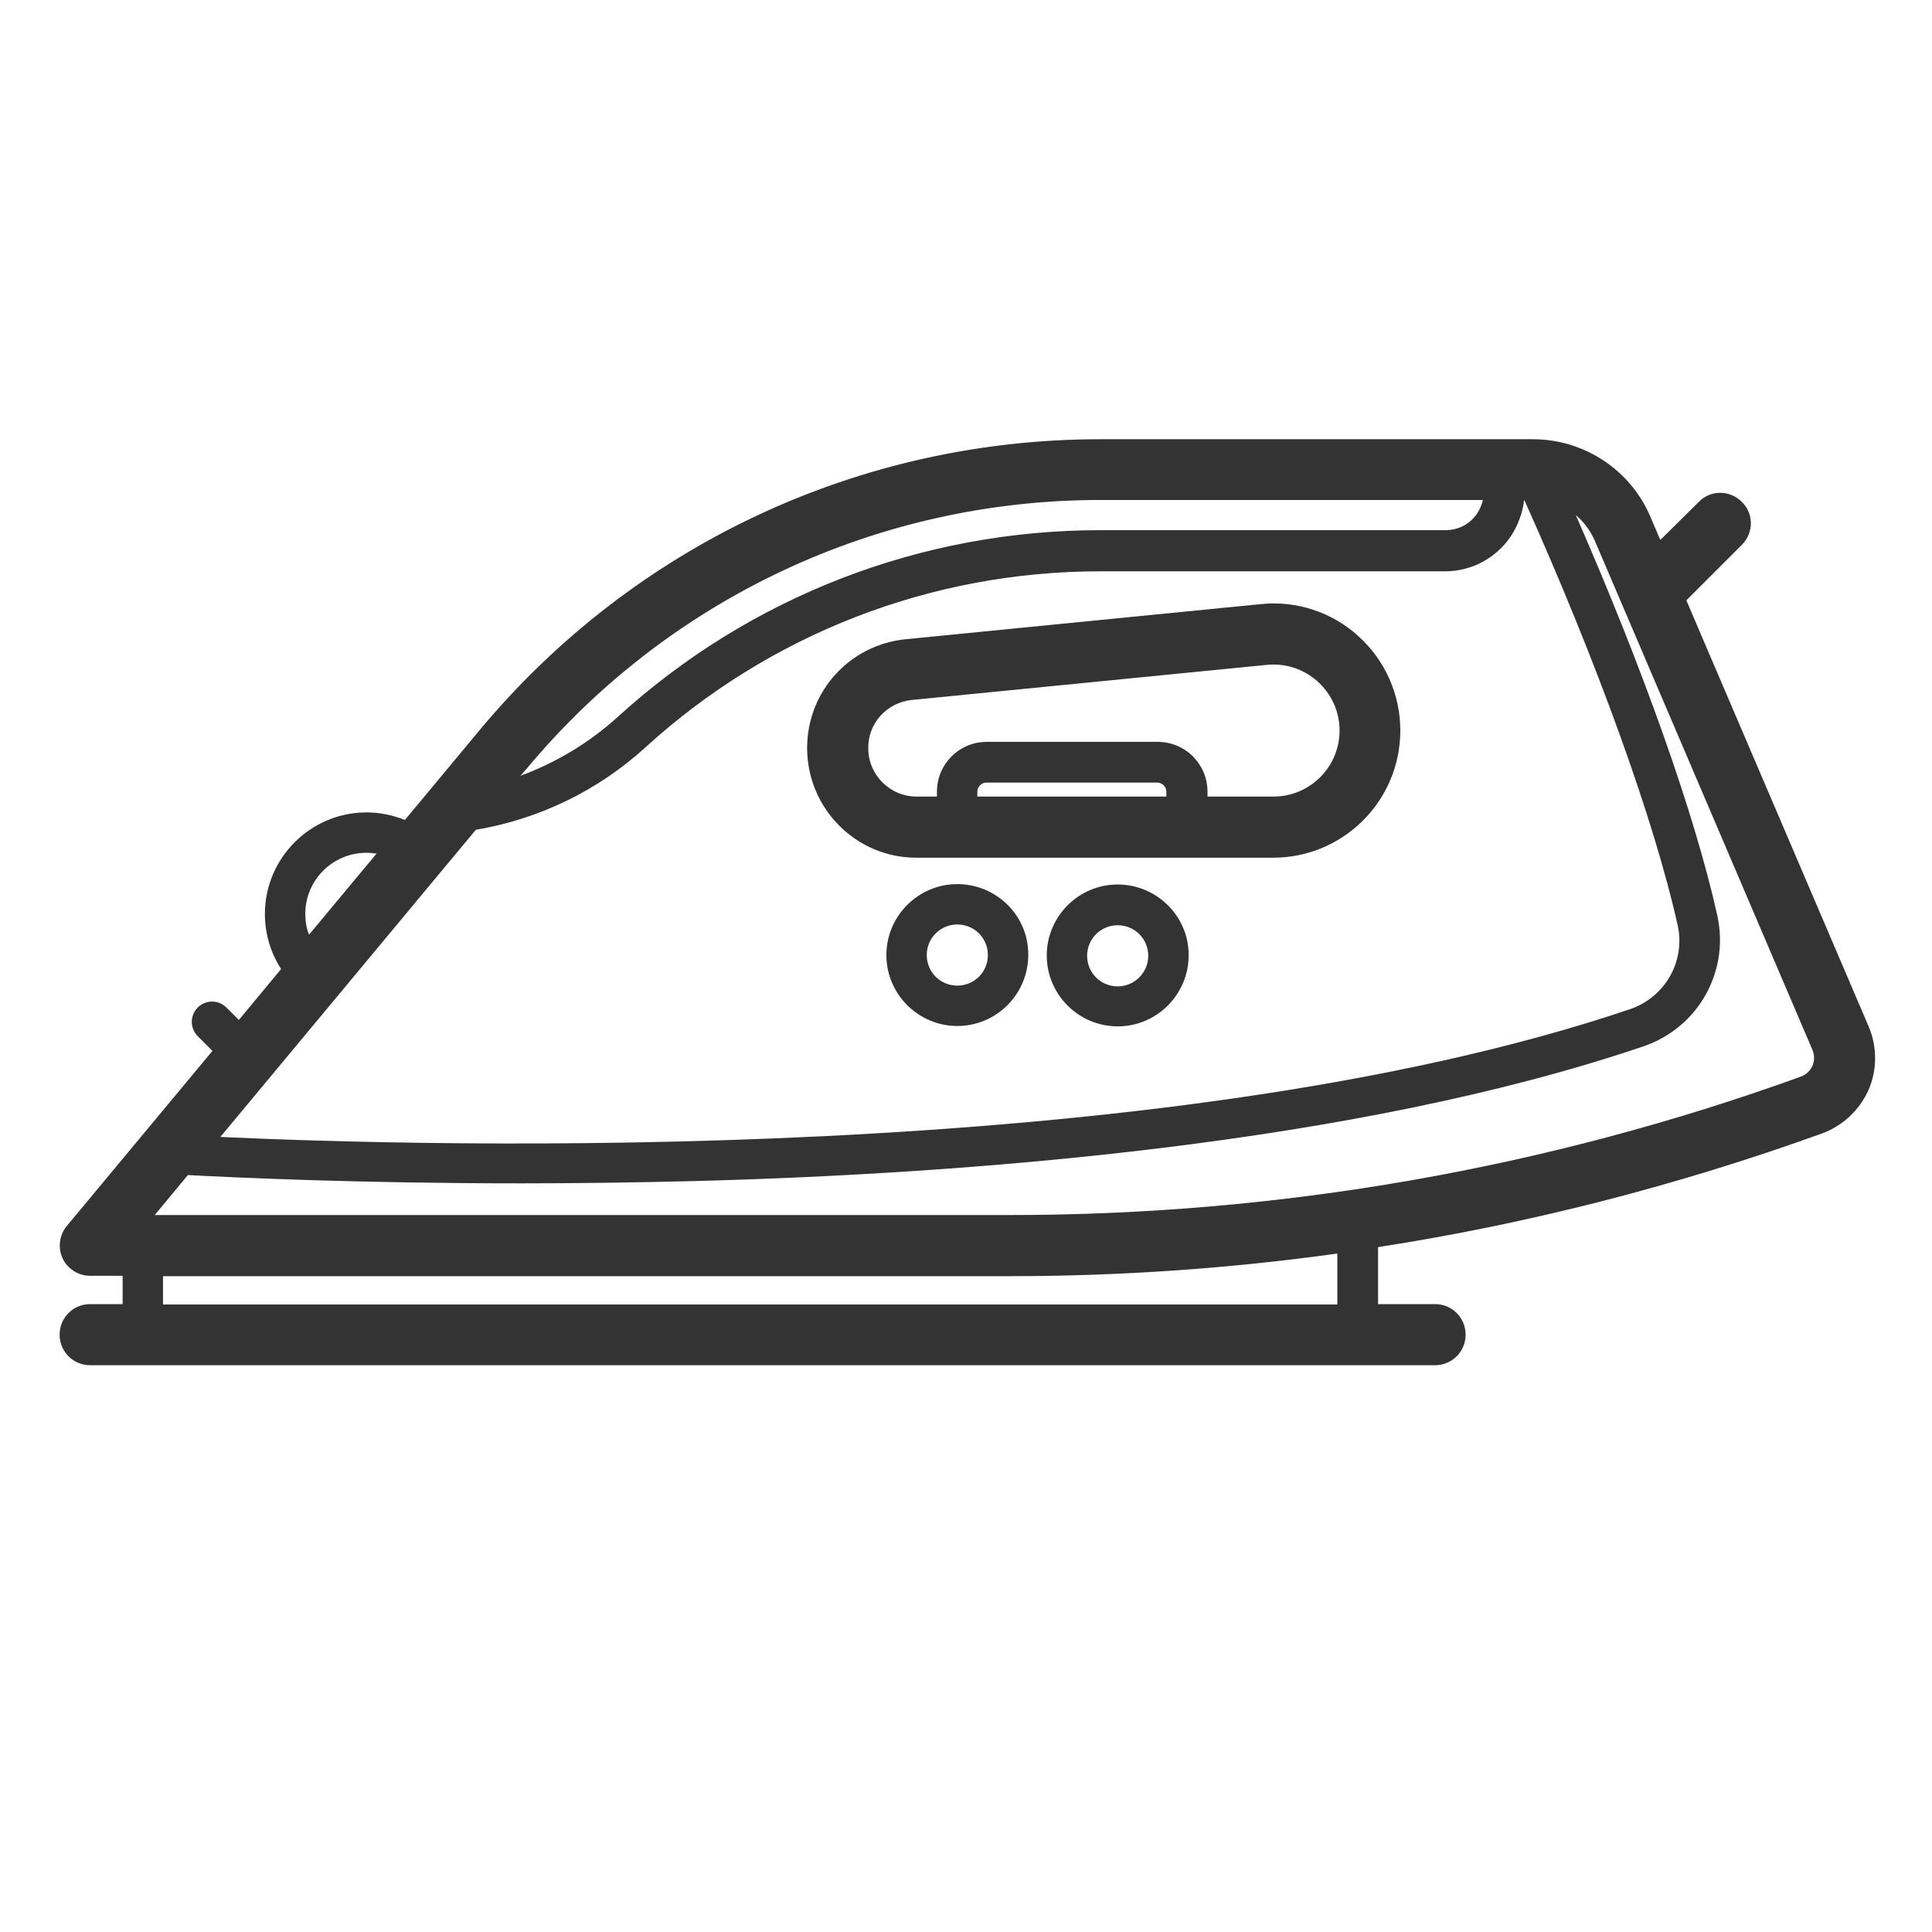<?xml version="1.0" encoding="utf-8"?>
<!-- Generator: Adobe Illustrator 18.1.1, SVG Export Plug-In . SVG Version: 6.00 Build 0)  -->
<svg version="1.1" id="Layer_1" xmlns="http://www.w3.org/2000/svg" xmlns:xlink="http://www.w3.org/1999/xlink" x="0px" y="0px"
	 viewBox="0 0 512 512" enable-background="new 0 0 512 512" xml:space="preserve">
<g>
	<path fill="#333333" d="M495.2,272l-48.3-112.9l14.7-14.7c3.2-3.2,3.2-8.3,0-11.4c-3.2-3.2-8.3-3.2-11.4,0L440,143.1l-2.6-6.1
		c-5.3-12.5-17.6-20.6-31.2-20.6H291.6c-63.8,0-123.7,28.1-164.5,77.1l-19.8,23.8c-3.2-1.3-6.7-2-10.2-2
		c-14.8,0-26.9,12.1-26.9,26.9c0,5.2,1.5,10.3,4.3,14.6l-11.2,13.5L60,267c-2.1-2.1-5.5-2.1-7.6,0c-2.1,2.1-2.1,5.5,0,7.6l3.9,3.9
		l-38.6,46.4c-2,2.4-2.4,5.8-1.1,8.6c1.3,2.8,4.2,4.6,7.3,4.6h8.6v7.5h-8.6c-4.5,0-8.1,3.6-8.1,8.1c0,4.5,3.6,8.1,8.1,8.1h356.4
		c4.5,0,8.1-3.6,8.1-8.1c0-4.5-3.6-8.1-8.1-8.1h-15.1v-15.1c40-6.2,79.3-16.3,117.6-30.1c5.5-2,10-6.2,12.4-11.6
		C497.5,283.5,497.5,277.4,495.2,272L495.2,272z M126.1,219.9c16.7-2.8,32.4-10.4,44.9-21.8c33-30.1,75.8-46.7,120.6-46.7H383
		c7,0,13.5-3.5,17.4-9.3c1.9-2.9,3.1-6.2,3.5-9.5h0.1c19.3,43,34.4,84.8,40.6,112.6c2.1,9.5-3.3,19-12.5,22.2
		c-124.3,42.1-320,36.4-373.7,33.9L126.1,219.9L126.1,219.9z M139.5,203.8c37.7-45.3,93.2-71.3,152.1-71.3H393
		c-0.3,1.2-0.8,2.4-1.5,3.5c-1.9,2.9-5,4.5-8.5,4.5h-91.4c-47.5,0-92.9,17.6-127.9,49.5c-7.5,6.8-16.3,12.1-25.8,15.6L139.5,203.8
		L139.5,203.8z M80.9,242.2c0-8.9,7.2-16.2,16.2-16.2c0.9,0,1.8,0.1,2.7,0.2l-17.9,21.5C81.2,246,80.9,244.1,80.9,242.2L80.9,242.2z
		 M354.4,345.7H43.2v-7.5h224.3c29.2,0,58.2-2,86.9-6V345.7z M480.3,282.5c-0.6,1.3-1.7,2.3-3,2.8C409.8,309.7,339.2,322,267.5,322
		H41l8.8-10.6c13,0.7,45.8,2.2,88.4,2.2c14.3,0,29.6-0.2,45.7-0.6c72.5-1.9,175-9.7,251.6-35.7c14.5-4.9,22.9-19.8,19.6-34.7
		c-5.9-26.6-19.7-65.5-37.5-106.1c2.1,1.8,3.8,4,5,6.7l57.7,135C480.9,279.7,480.9,281.1,480.3,282.5L480.3,282.5z"/>
	<path fill="#333333" d="M242.8,227.3h94.6c18.6,0,33.7-15.1,33.7-33.7c0-9.5-4-18.6-11.1-25c-7-6.4-16.5-9.5-25.9-8.5l-94.1,9.3
		c-14.9,1.5-26.1,13.9-26.1,28.8C213.9,214.3,226.9,227.3,242.8,227.3z M309.2,211.1H259v-1.3c0-1.3,1.1-2.4,2.4-2.4h45.3
		c1.3,0,2.4,1.1,2.4,2.4V211.1z M241.6,185.5l94.1-9.3c5-0.5,9.8,1.1,13.5,4.4c3.7,3.4,5.8,8,5.8,13c0,9.7-7.9,17.5-17.5,17.5h-17.5
		v-1.3c0-7.3-5.9-13.2-13.2-13.2h-45.3c-7.3,0-13.2,5.9-13.2,13.2v1.3h-5.4c-7.1,0-12.8-5.8-12.8-12.8
		C230,191.7,235,186.2,241.6,185.5z"/>
	<path fill="#333333" d="M253.7,234.3c-10.4,0-18.8,8.5-18.8,18.8c0,10.4,8.5,18.8,18.8,18.8c10.4,0,18.8-8.5,18.8-18.8
		C272.6,242.7,264.1,234.3,253.7,234.3z M253.7,261.2c-4.5,0-8.1-3.6-8.1-8.1c0-4.5,3.6-8.1,8.1-8.1c4.5,0,8.1,3.6,8.1,8.1
		C261.8,257.6,258.2,261.2,253.7,261.2z"/>
	<path fill="#333333" d="M296.2,234.4c-10.4,0-18.8,8.5-18.8,18.8c0,10.4,8.5,18.8,18.8,18.8c10.4,0,18.8-8.5,18.8-18.8
		C315.1,242.9,306.6,234.4,296.2,234.4z M296.2,261.4c-4.5,0-8.1-3.6-8.1-8.1c0-4.5,3.6-8.1,8.1-8.1c4.5,0,8.1,3.6,8.1,8.1
		C304.3,257.7,300.7,261.4,296.2,261.4z"/>
</g>
</svg>
